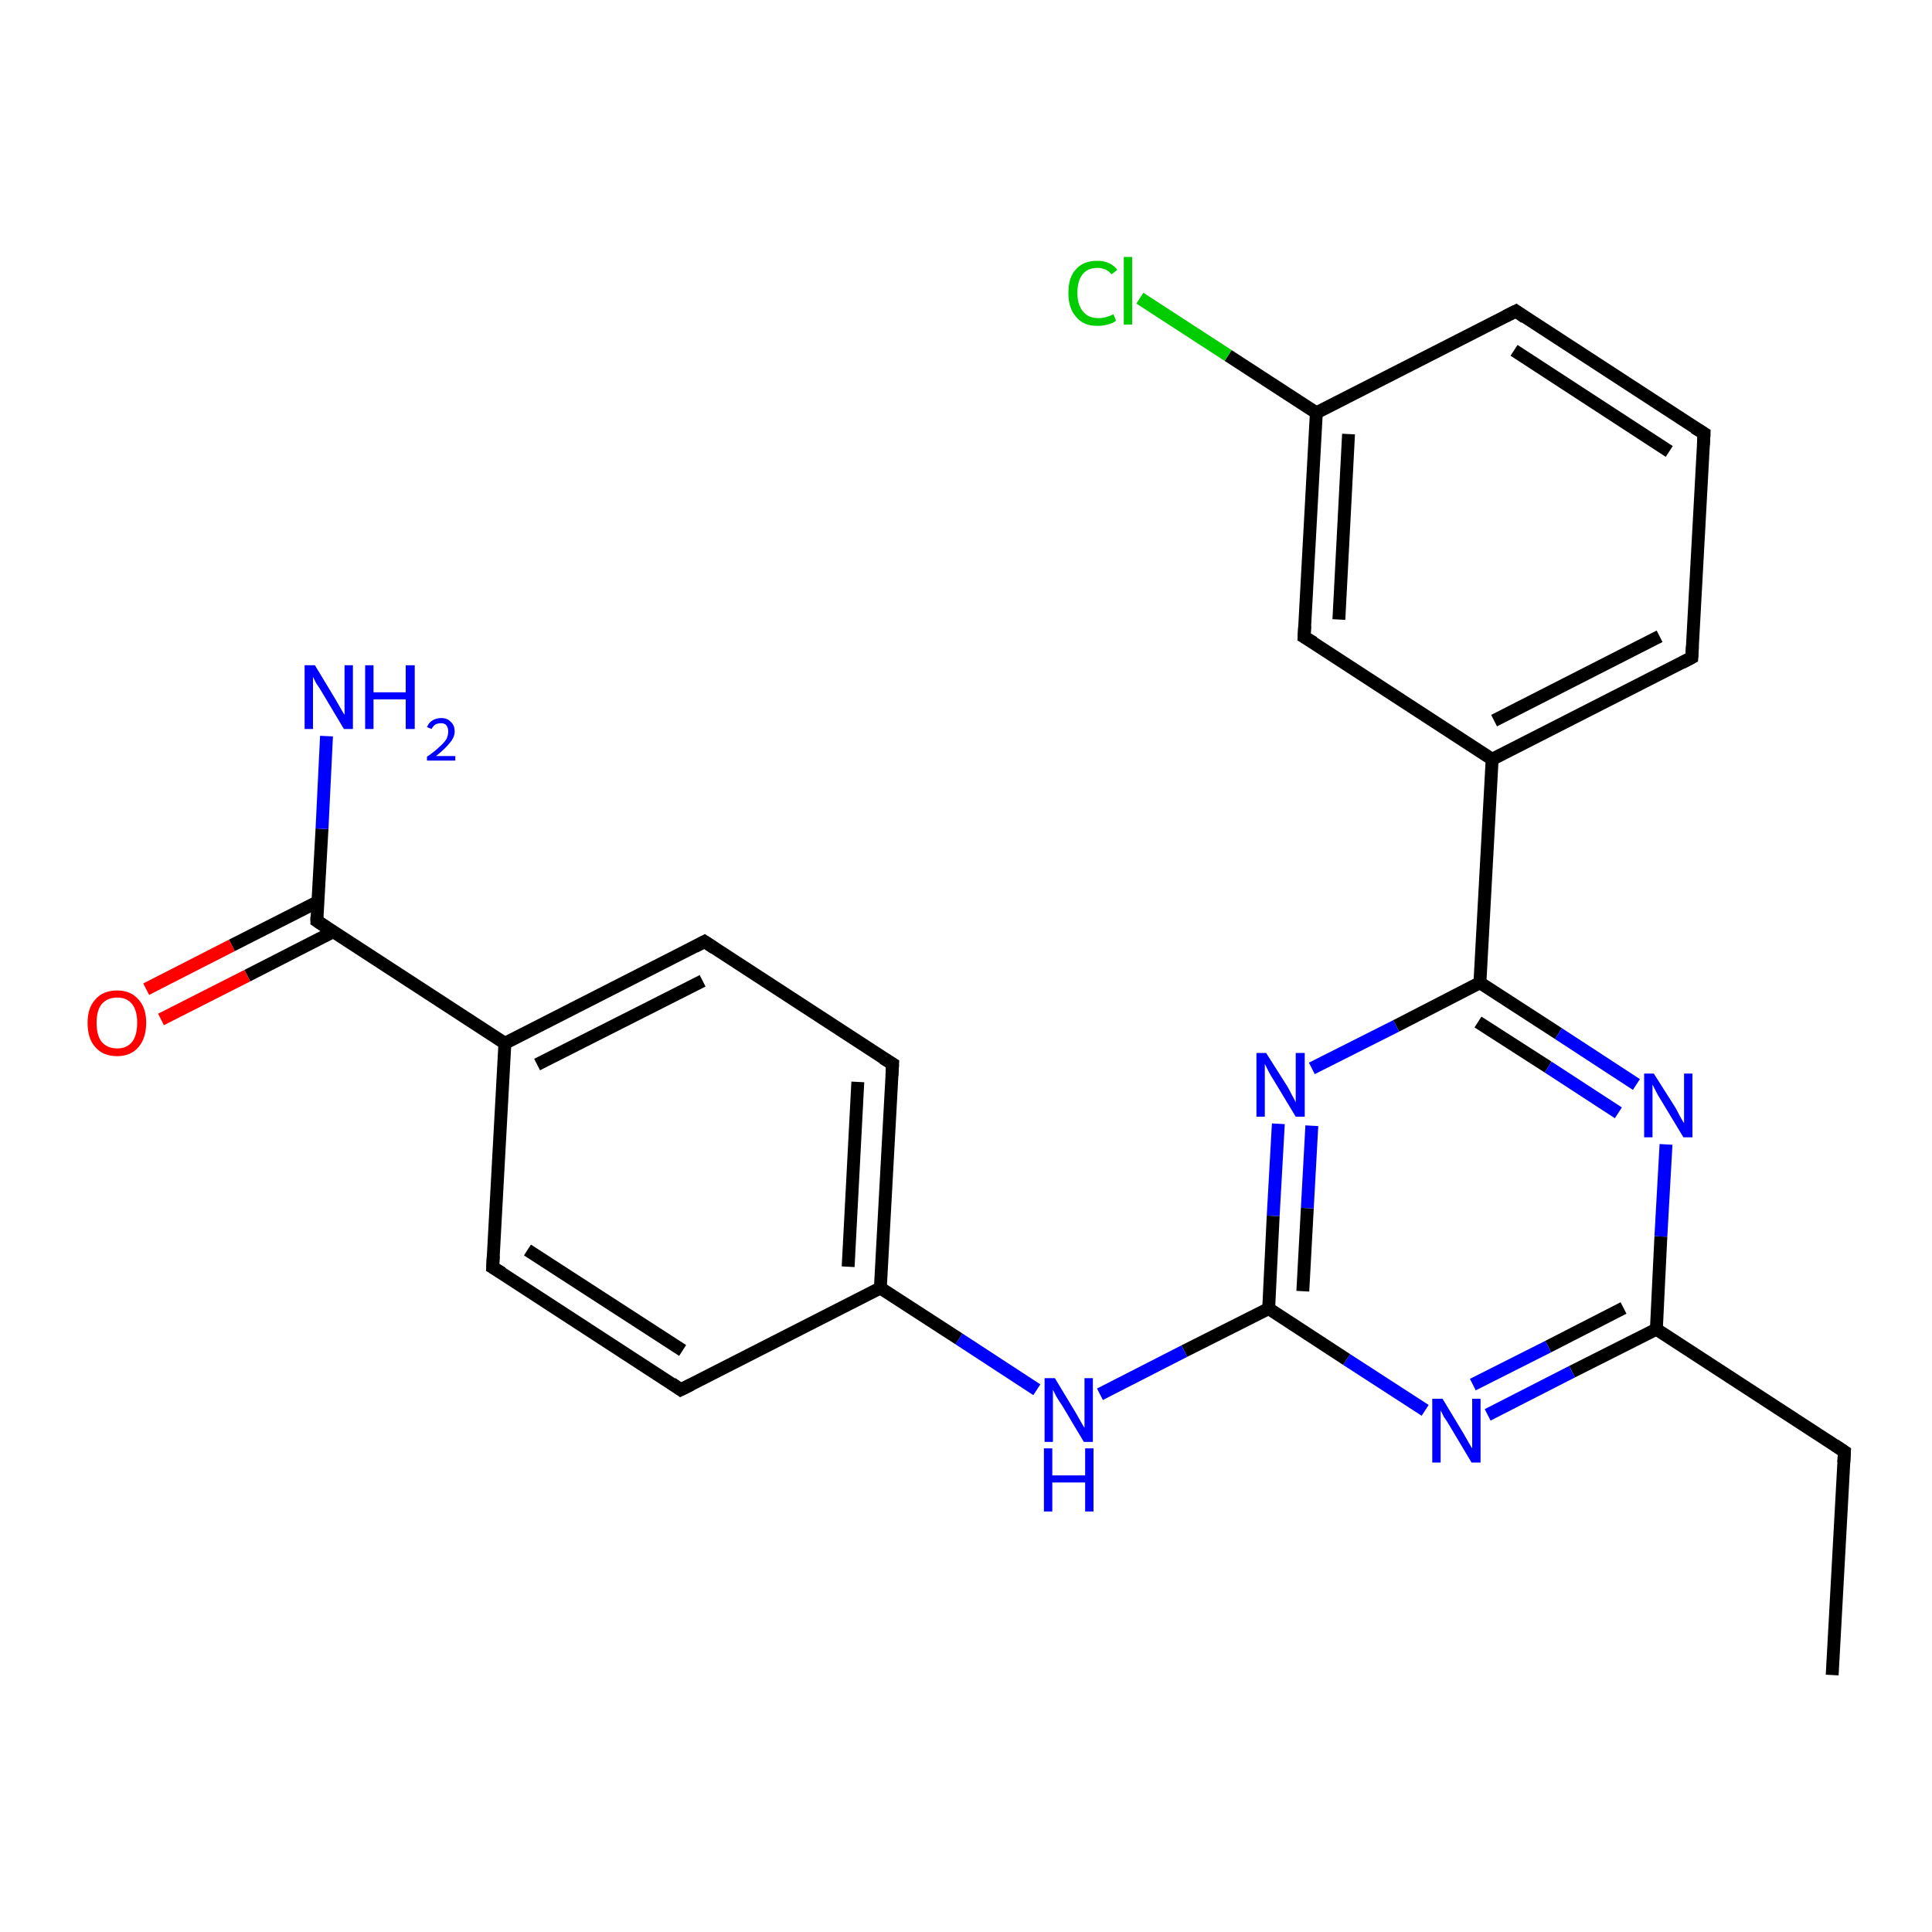 <?xml version='1.0' encoding='iso-8859-1'?>
<svg version='1.1' baseProfile='full'
              xmlns='http://www.w3.org/2000/svg'
                      xmlns:rdkit='http://www.rdkit.org/xml'
                      xmlns:xlink='http://www.w3.org/1999/xlink'
                  xml:space='preserve'
width='300px' height='300px' viewBox='0 0 300 300'>
<!-- END OF HEADER -->
<rect style='opacity:1.0;fill:#FFFFFF;stroke:none' width='300.0' height='300.0' x='0.0' y='0.0'> </rect>
<path class='bond-0 atom-0 atom-1' d='M 284.5,260.1 L 286.4,225.4' style='fill:none;fill-rule:evenodd;stroke:#000000;stroke-width:2.0px;stroke-linecap:butt;stroke-linejoin:miter;stroke-opacity:1' />
<path class='bond-1 atom-1 atom-2' d='M 286.4,225.4 L 257.2,206.4' style='fill:none;fill-rule:evenodd;stroke:#000000;stroke-width:2.0px;stroke-linecap:butt;stroke-linejoin:miter;stroke-opacity:1' />
<path class='bond-2 atom-2 atom-3' d='M 257.2,206.4 L 244.1,213.0' style='fill:none;fill-rule:evenodd;stroke:#000000;stroke-width:2.0px;stroke-linecap:butt;stroke-linejoin:miter;stroke-opacity:1' />
<path class='bond-2 atom-2 atom-3' d='M 244.1,213.0 L 231.0,219.7' style='fill:none;fill-rule:evenodd;stroke:#0000FF;stroke-width:2.0px;stroke-linecap:butt;stroke-linejoin:miter;stroke-opacity:1' />
<path class='bond-2 atom-2 atom-3' d='M 252.1,203.1 L 240.4,209.1' style='fill:none;fill-rule:evenodd;stroke:#000000;stroke-width:2.0px;stroke-linecap:butt;stroke-linejoin:miter;stroke-opacity:1' />
<path class='bond-2 atom-2 atom-3' d='M 240.4,209.1 L 228.7,215.0' style='fill:none;fill-rule:evenodd;stroke:#0000FF;stroke-width:2.0px;stroke-linecap:butt;stroke-linejoin:miter;stroke-opacity:1' />
<path class='bond-3 atom-3 atom-4' d='M 221.3,219.0 L 209.1,211.1' style='fill:none;fill-rule:evenodd;stroke:#0000FF;stroke-width:2.0px;stroke-linecap:butt;stroke-linejoin:miter;stroke-opacity:1' />
<path class='bond-3 atom-3 atom-4' d='M 209.1,211.1 L 197.0,203.2' style='fill:none;fill-rule:evenodd;stroke:#000000;stroke-width:2.0px;stroke-linecap:butt;stroke-linejoin:miter;stroke-opacity:1' />
<path class='bond-4 atom-4 atom-5' d='M 197.0,203.2 L 183.9,209.8' style='fill:none;fill-rule:evenodd;stroke:#000000;stroke-width:2.0px;stroke-linecap:butt;stroke-linejoin:miter;stroke-opacity:1' />
<path class='bond-4 atom-4 atom-5' d='M 183.9,209.8 L 170.8,216.5' style='fill:none;fill-rule:evenodd;stroke:#0000FF;stroke-width:2.0px;stroke-linecap:butt;stroke-linejoin:miter;stroke-opacity:1' />
<path class='bond-5 atom-5 atom-6' d='M 161.0,215.8 L 148.9,207.9' style='fill:none;fill-rule:evenodd;stroke:#0000FF;stroke-width:2.0px;stroke-linecap:butt;stroke-linejoin:miter;stroke-opacity:1' />
<path class='bond-5 atom-5 atom-6' d='M 148.9,207.9 L 136.7,200.0' style='fill:none;fill-rule:evenodd;stroke:#000000;stroke-width:2.0px;stroke-linecap:butt;stroke-linejoin:miter;stroke-opacity:1' />
<path class='bond-6 atom-6 atom-7' d='M 136.7,200.0 L 138.6,165.2' style='fill:none;fill-rule:evenodd;stroke:#000000;stroke-width:2.0px;stroke-linecap:butt;stroke-linejoin:miter;stroke-opacity:1' />
<path class='bond-6 atom-6 atom-7' d='M 131.7,196.7 L 133.2,168.0' style='fill:none;fill-rule:evenodd;stroke:#000000;stroke-width:2.0px;stroke-linecap:butt;stroke-linejoin:miter;stroke-opacity:1' />
<path class='bond-7 atom-7 atom-8' d='M 138.6,165.2 L 109.4,146.2' style='fill:none;fill-rule:evenodd;stroke:#000000;stroke-width:2.0px;stroke-linecap:butt;stroke-linejoin:miter;stroke-opacity:1' />
<path class='bond-8 atom-8 atom-9' d='M 109.4,146.2 L 78.4,162.0' style='fill:none;fill-rule:evenodd;stroke:#000000;stroke-width:2.0px;stroke-linecap:butt;stroke-linejoin:miter;stroke-opacity:1' />
<path class='bond-8 atom-8 atom-9' d='M 109.1,152.3 L 83.4,165.3' style='fill:none;fill-rule:evenodd;stroke:#000000;stroke-width:2.0px;stroke-linecap:butt;stroke-linejoin:miter;stroke-opacity:1' />
<path class='bond-9 atom-9 atom-10' d='M 78.4,162.0 L 76.5,196.8' style='fill:none;fill-rule:evenodd;stroke:#000000;stroke-width:2.0px;stroke-linecap:butt;stroke-linejoin:miter;stroke-opacity:1' />
<path class='bond-10 atom-10 atom-11' d='M 76.5,196.8 L 105.7,215.8' style='fill:none;fill-rule:evenodd;stroke:#000000;stroke-width:2.0px;stroke-linecap:butt;stroke-linejoin:miter;stroke-opacity:1' />
<path class='bond-10 atom-10 atom-11' d='M 81.9,194.1 L 106.0,209.7' style='fill:none;fill-rule:evenodd;stroke:#000000;stroke-width:2.0px;stroke-linecap:butt;stroke-linejoin:miter;stroke-opacity:1' />
<path class='bond-11 atom-9 atom-12' d='M 78.4,162.0 L 49.2,143.0' style='fill:none;fill-rule:evenodd;stroke:#000000;stroke-width:2.0px;stroke-linecap:butt;stroke-linejoin:miter;stroke-opacity:1' />
<path class='bond-12 atom-12 atom-13' d='M 49.2,143.0 L 50.0,128.7' style='fill:none;fill-rule:evenodd;stroke:#000000;stroke-width:2.0px;stroke-linecap:butt;stroke-linejoin:miter;stroke-opacity:1' />
<path class='bond-12 atom-12 atom-13' d='M 50.0,128.7 L 50.7,114.3' style='fill:none;fill-rule:evenodd;stroke:#0000FF;stroke-width:2.0px;stroke-linecap:butt;stroke-linejoin:miter;stroke-opacity:1' />
<path class='bond-13 atom-12 atom-14' d='M 49.4,140.0 L 36.0,146.8' style='fill:none;fill-rule:evenodd;stroke:#000000;stroke-width:2.0px;stroke-linecap:butt;stroke-linejoin:miter;stroke-opacity:1' />
<path class='bond-13 atom-12 atom-14' d='M 36.0,146.8 L 22.7,153.6' style='fill:none;fill-rule:evenodd;stroke:#FF0000;stroke-width:2.0px;stroke-linecap:butt;stroke-linejoin:miter;stroke-opacity:1' />
<path class='bond-13 atom-12 atom-14' d='M 51.7,144.7 L 38.4,151.5' style='fill:none;fill-rule:evenodd;stroke:#000000;stroke-width:2.0px;stroke-linecap:butt;stroke-linejoin:miter;stroke-opacity:1' />
<path class='bond-13 atom-12 atom-14' d='M 38.4,151.5 L 25.0,158.3' style='fill:none;fill-rule:evenodd;stroke:#FF0000;stroke-width:2.0px;stroke-linecap:butt;stroke-linejoin:miter;stroke-opacity:1' />
<path class='bond-14 atom-4 atom-15' d='M 197.0,203.2 L 197.7,188.8' style='fill:none;fill-rule:evenodd;stroke:#000000;stroke-width:2.0px;stroke-linecap:butt;stroke-linejoin:miter;stroke-opacity:1' />
<path class='bond-14 atom-4 atom-15' d='M 197.7,188.8 L 198.5,174.5' style='fill:none;fill-rule:evenodd;stroke:#0000FF;stroke-width:2.0px;stroke-linecap:butt;stroke-linejoin:miter;stroke-opacity:1' />
<path class='bond-14 atom-4 atom-15' d='M 202.3,200.5 L 203.0,187.6' style='fill:none;fill-rule:evenodd;stroke:#000000;stroke-width:2.0px;stroke-linecap:butt;stroke-linejoin:miter;stroke-opacity:1' />
<path class='bond-14 atom-4 atom-15' d='M 203.0,187.6 L 203.7,174.8' style='fill:none;fill-rule:evenodd;stroke:#0000FF;stroke-width:2.0px;stroke-linecap:butt;stroke-linejoin:miter;stroke-opacity:1' />
<path class='bond-15 atom-15 atom-16' d='M 203.7,165.9 L 216.8,159.3' style='fill:none;fill-rule:evenodd;stroke:#0000FF;stroke-width:2.0px;stroke-linecap:butt;stroke-linejoin:miter;stroke-opacity:1' />
<path class='bond-15 atom-15 atom-16' d='M 216.8,159.3 L 229.8,152.6' style='fill:none;fill-rule:evenodd;stroke:#000000;stroke-width:2.0px;stroke-linecap:butt;stroke-linejoin:miter;stroke-opacity:1' />
<path class='bond-16 atom-16 atom-17' d='M 229.8,152.6 L 242.0,160.5' style='fill:none;fill-rule:evenodd;stroke:#000000;stroke-width:2.0px;stroke-linecap:butt;stroke-linejoin:miter;stroke-opacity:1' />
<path class='bond-16 atom-16 atom-17' d='M 242.0,160.5 L 254.1,168.4' style='fill:none;fill-rule:evenodd;stroke:#0000FF;stroke-width:2.0px;stroke-linecap:butt;stroke-linejoin:miter;stroke-opacity:1' />
<path class='bond-16 atom-16 atom-17' d='M 229.5,158.7 L 240.4,165.7' style='fill:none;fill-rule:evenodd;stroke:#000000;stroke-width:2.0px;stroke-linecap:butt;stroke-linejoin:miter;stroke-opacity:1' />
<path class='bond-16 atom-16 atom-17' d='M 240.4,165.7 L 251.3,172.8' style='fill:none;fill-rule:evenodd;stroke:#0000FF;stroke-width:2.0px;stroke-linecap:butt;stroke-linejoin:miter;stroke-opacity:1' />
<path class='bond-17 atom-16 atom-18' d='M 229.8,152.6 L 231.7,117.9' style='fill:none;fill-rule:evenodd;stroke:#000000;stroke-width:2.0px;stroke-linecap:butt;stroke-linejoin:miter;stroke-opacity:1' />
<path class='bond-18 atom-18 atom-19' d='M 231.7,117.9 L 262.7,102.1' style='fill:none;fill-rule:evenodd;stroke:#000000;stroke-width:2.0px;stroke-linecap:butt;stroke-linejoin:miter;stroke-opacity:1' />
<path class='bond-18 atom-18 atom-19' d='M 232.0,111.9 L 257.7,98.8' style='fill:none;fill-rule:evenodd;stroke:#000000;stroke-width:2.0px;stroke-linecap:butt;stroke-linejoin:miter;stroke-opacity:1' />
<path class='bond-19 atom-19 atom-20' d='M 262.7,102.1 L 264.6,67.3' style='fill:none;fill-rule:evenodd;stroke:#000000;stroke-width:2.0px;stroke-linecap:butt;stroke-linejoin:miter;stroke-opacity:1' />
<path class='bond-20 atom-20 atom-21' d='M 264.6,67.3 L 235.4,48.3' style='fill:none;fill-rule:evenodd;stroke:#000000;stroke-width:2.0px;stroke-linecap:butt;stroke-linejoin:miter;stroke-opacity:1' />
<path class='bond-20 atom-20 atom-21' d='M 259.2,70.1 L 235.1,54.4' style='fill:none;fill-rule:evenodd;stroke:#000000;stroke-width:2.0px;stroke-linecap:butt;stroke-linejoin:miter;stroke-opacity:1' />
<path class='bond-21 atom-21 atom-22' d='M 235.4,48.3 L 204.4,64.1' style='fill:none;fill-rule:evenodd;stroke:#000000;stroke-width:2.0px;stroke-linecap:butt;stroke-linejoin:miter;stroke-opacity:1' />
<path class='bond-22 atom-22 atom-23' d='M 204.4,64.1 L 190.7,55.2' style='fill:none;fill-rule:evenodd;stroke:#000000;stroke-width:2.0px;stroke-linecap:butt;stroke-linejoin:miter;stroke-opacity:1' />
<path class='bond-22 atom-22 atom-23' d='M 190.7,55.2 L 177.0,46.3' style='fill:none;fill-rule:evenodd;stroke:#00CC00;stroke-width:2.0px;stroke-linecap:butt;stroke-linejoin:miter;stroke-opacity:1' />
<path class='bond-23 atom-22 atom-24' d='M 204.4,64.1 L 202.5,98.9' style='fill:none;fill-rule:evenodd;stroke:#000000;stroke-width:2.0px;stroke-linecap:butt;stroke-linejoin:miter;stroke-opacity:1' />
<path class='bond-23 atom-22 atom-24' d='M 209.4,67.4 L 207.9,96.2' style='fill:none;fill-rule:evenodd;stroke:#000000;stroke-width:2.0px;stroke-linecap:butt;stroke-linejoin:miter;stroke-opacity:1' />
<path class='bond-24 atom-17 atom-2' d='M 258.7,177.7 L 257.9,192.0' style='fill:none;fill-rule:evenodd;stroke:#0000FF;stroke-width:2.0px;stroke-linecap:butt;stroke-linejoin:miter;stroke-opacity:1' />
<path class='bond-24 atom-17 atom-2' d='M 257.9,192.0 L 257.2,206.4' style='fill:none;fill-rule:evenodd;stroke:#000000;stroke-width:2.0px;stroke-linecap:butt;stroke-linejoin:miter;stroke-opacity:1' />
<path class='bond-25 atom-24 atom-18' d='M 202.5,98.9 L 231.7,117.9' style='fill:none;fill-rule:evenodd;stroke:#000000;stroke-width:2.0px;stroke-linecap:butt;stroke-linejoin:miter;stroke-opacity:1' />
<path class='bond-26 atom-11 atom-6' d='M 105.7,215.8 L 136.7,200.0' style='fill:none;fill-rule:evenodd;stroke:#000000;stroke-width:2.0px;stroke-linecap:butt;stroke-linejoin:miter;stroke-opacity:1' />
<path d='M 286.3,227.1 L 286.4,225.4 L 284.9,224.4' style='fill:none;stroke:#000000;stroke-width:2.0px;stroke-linecap:butt;stroke-linejoin:miter;stroke-opacity:1;' />
<path d='M 138.5,167.0 L 138.6,165.2 L 137.1,164.3' style='fill:none;stroke:#000000;stroke-width:2.0px;stroke-linecap:butt;stroke-linejoin:miter;stroke-opacity:1;' />
<path d='M 110.9,147.2 L 109.4,146.2 L 107.9,147.0' style='fill:none;stroke:#000000;stroke-width:2.0px;stroke-linecap:butt;stroke-linejoin:miter;stroke-opacity:1;' />
<path d='M 76.6,195.0 L 76.5,196.8 L 78.0,197.7' style='fill:none;stroke:#000000;stroke-width:2.0px;stroke-linecap:butt;stroke-linejoin:miter;stroke-opacity:1;' />
<path d='M 104.3,214.8 L 105.7,215.8 L 107.3,215.0' style='fill:none;stroke:#000000;stroke-width:2.0px;stroke-linecap:butt;stroke-linejoin:miter;stroke-opacity:1;' />
<path d='M 50.7,144.0 L 49.2,143.0 L 49.2,142.3' style='fill:none;stroke:#000000;stroke-width:2.0px;stroke-linecap:butt;stroke-linejoin:miter;stroke-opacity:1;' />
<path d='M 261.2,102.9 L 262.7,102.1 L 262.8,100.4' style='fill:none;stroke:#000000;stroke-width:2.0px;stroke-linecap:butt;stroke-linejoin:miter;stroke-opacity:1;' />
<path d='M 264.5,69.1 L 264.6,67.3 L 263.1,66.4' style='fill:none;stroke:#000000;stroke-width:2.0px;stroke-linecap:butt;stroke-linejoin:miter;stroke-opacity:1;' />
<path d='M 236.8,49.3 L 235.4,48.3 L 233.8,49.1' style='fill:none;stroke:#000000;stroke-width:2.0px;stroke-linecap:butt;stroke-linejoin:miter;stroke-opacity:1;' />
<path d='M 202.6,97.2 L 202.5,98.9 L 204.0,99.8' style='fill:none;stroke:#000000;stroke-width:2.0px;stroke-linecap:butt;stroke-linejoin:miter;stroke-opacity:1;' />
<path class='atom-3' d='M 224.0 217.2
L 227.2 222.5
Q 227.5 223.0, 228.0 223.9
Q 228.5 224.8, 228.6 224.9
L 228.6 217.2
L 229.9 217.2
L 229.9 227.1
L 228.5 227.1
L 225.1 221.4
Q 224.7 220.7, 224.2 220.0
Q 223.8 219.2, 223.7 219.0
L 223.7 227.1
L 222.4 227.1
L 222.4 217.2
L 224.0 217.2
' fill='#0000FF'/>
<path class='atom-5' d='M 163.8 214.0
L 167.0 219.3
Q 167.3 219.8, 167.8 220.7
Q 168.3 221.6, 168.4 221.7
L 168.4 214.0
L 169.7 214.0
L 169.7 223.9
L 168.3 223.9
L 164.9 218.2
Q 164.4 217.5, 164.0 216.8
Q 163.6 216.0, 163.5 215.8
L 163.5 223.9
L 162.2 223.9
L 162.2 214.0
L 163.8 214.0
' fill='#0000FF'/>
<path class='atom-5' d='M 162.1 224.9
L 163.4 224.9
L 163.4 229.1
L 168.5 229.1
L 168.5 224.9
L 169.8 224.9
L 169.8 234.7
L 168.5 234.7
L 168.5 230.2
L 163.4 230.2
L 163.4 234.7
L 162.1 234.7
L 162.1 224.9
' fill='#0000FF'/>
<path class='atom-13' d='M 48.9 103.3
L 52.1 108.6
Q 52.4 109.1, 52.9 110.0
Q 53.4 110.9, 53.5 111.0
L 53.5 103.3
L 54.8 103.3
L 54.8 113.2
L 53.4 113.2
L 50.0 107.5
Q 49.6 106.8, 49.1 106.1
Q 48.7 105.3, 48.6 105.1
L 48.6 113.2
L 47.3 113.2
L 47.3 103.3
L 48.9 103.3
' fill='#0000FF'/>
<path class='atom-13' d='M 56.7 103.3
L 58.0 103.3
L 58.0 107.5
L 63.0 107.5
L 63.0 103.3
L 64.4 103.3
L 64.4 113.2
L 63.0 113.2
L 63.0 108.6
L 58.0 108.6
L 58.0 113.2
L 56.7 113.2
L 56.7 103.3
' fill='#0000FF'/>
<path class='atom-13' d='M 66.3 112.9
Q 66.6 112.2, 67.1 111.9
Q 67.7 111.5, 68.5 111.5
Q 69.5 111.5, 70.0 112.1
Q 70.6 112.6, 70.6 113.6
Q 70.6 114.5, 69.8 115.4
Q 69.1 116.3, 67.7 117.4
L 70.7 117.4
L 70.7 118.1
L 66.3 118.1
L 66.3 117.5
Q 67.5 116.7, 68.2 116.0
Q 68.9 115.4, 69.3 114.8
Q 69.6 114.2, 69.6 113.6
Q 69.6 113.0, 69.3 112.6
Q 69.0 112.3, 68.5 112.3
Q 68.0 112.3, 67.6 112.5
Q 67.3 112.7, 67.0 113.2
L 66.3 112.9
' fill='#0000FF'/>
<path class='atom-14' d='M 13.6 158.8
Q 13.6 156.5, 14.8 155.2
Q 16.0 153.8, 18.2 153.8
Q 20.3 153.8, 21.5 155.2
Q 22.7 156.5, 22.7 158.8
Q 22.7 161.2, 21.5 162.6
Q 20.3 164.0, 18.2 164.0
Q 16.0 164.0, 14.8 162.6
Q 13.6 161.3, 13.6 158.8
M 18.2 162.8
Q 19.7 162.8, 20.5 161.8
Q 21.3 160.8, 21.3 158.8
Q 21.3 156.9, 20.5 155.9
Q 19.7 154.9, 18.2 154.9
Q 16.7 154.9, 15.8 155.9
Q 15.0 156.9, 15.0 158.8
Q 15.0 160.8, 15.8 161.8
Q 16.7 162.8, 18.2 162.8
' fill='#FF0000'/>
<path class='atom-15' d='M 196.6 163.5
L 199.9 168.7
Q 200.2 169.2, 200.7 170.2
Q 201.2 171.1, 201.2 171.2
L 201.2 163.5
L 202.6 163.5
L 202.6 173.4
L 201.2 173.4
L 197.7 167.6
Q 197.3 167.0, 196.9 166.2
Q 196.5 165.4, 196.4 165.2
L 196.4 173.4
L 195.1 173.4
L 195.1 163.5
L 196.6 163.5
' fill='#0000FF'/>
<path class='atom-17' d='M 256.8 166.7
L 260.1 171.9
Q 260.4 172.4, 260.9 173.4
Q 261.4 174.3, 261.5 174.4
L 261.5 166.7
L 262.8 166.7
L 262.8 176.6
L 261.4 176.6
L 257.9 170.8
Q 257.5 170.2, 257.1 169.4
Q 256.7 168.6, 256.6 168.4
L 256.6 176.6
L 255.3 176.6
L 255.3 166.7
L 256.8 166.7
' fill='#0000FF'/>
<path class='atom-23' d='M 165.9 45.5
Q 165.9 43.0, 167.1 41.8
Q 168.2 40.5, 170.4 40.5
Q 172.4 40.5, 173.5 41.9
L 172.6 42.6
Q 171.8 41.6, 170.4 41.6
Q 168.9 41.6, 168.1 42.6
Q 167.3 43.6, 167.3 45.5
Q 167.3 47.4, 168.2 48.4
Q 169.0 49.4, 170.6 49.4
Q 171.7 49.4, 172.9 48.8
L 173.3 49.8
Q 172.8 50.2, 172.0 50.4
Q 171.2 50.6, 170.4 50.6
Q 168.2 50.6, 167.1 49.2
Q 165.9 47.9, 165.9 45.5
' fill='#00CC00'/>
<path class='atom-23' d='M 174.5 39.9
L 175.8 39.9
L 175.8 50.4
L 174.5 50.4
L 174.5 39.9
' fill='#00CC00'/>
</svg>

